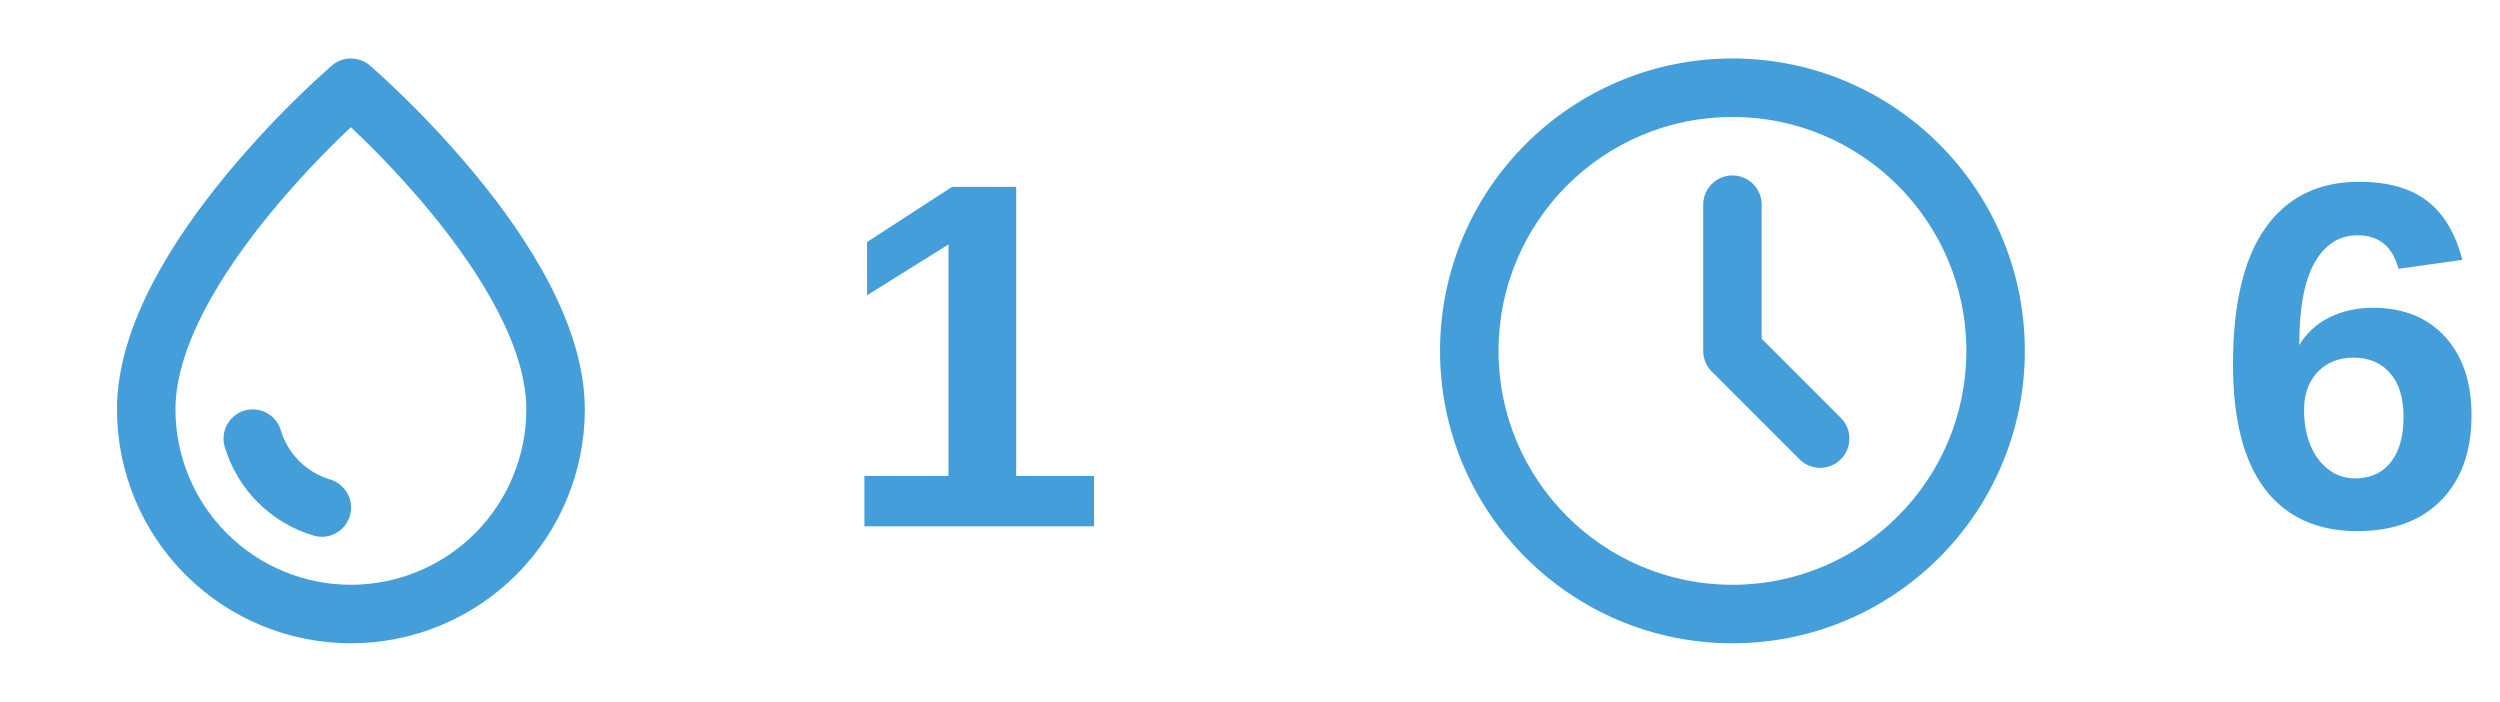 <svg width="228" height="64" viewBox="0 0 228 64" fill="none" xmlns="http://www.w3.org/2000/svg">
<path d="M33.735 5.973C33.251 5.56 32.636 5.333 32 5.333C31.363 5.334 30.748 5.562 30.265 5.976L30.028 6.181C29.072 7.033 28.136 7.906 27.22 8.8C24.89 11.072 22.683 13.466 20.609 15.973C18.204 18.891 15.748 22.301 13.884 25.899C12.031 29.472 10.668 33.408 10.668 37.333C10.668 42.991 12.916 48.417 16.916 52.418C20.917 56.419 26.343 58.667 32.001 58.667C37.659 58.667 43.086 56.419 47.086 52.418C51.087 48.417 53.335 42.991 53.335 37.333C53.335 33.408 51.972 29.472 50.119 25.899C48.252 22.299 45.799 18.891 43.393 15.971C40.679 12.692 37.74 9.607 34.596 6.739L33.737 5.976L33.735 5.973ZM16.001 37.333C16.001 34.592 16.972 31.528 18.617 28.352C20.255 25.2 22.465 22.109 24.724 19.363C26.987 16.627 29.418 14.035 32.001 11.6C34.584 14.033 37.013 16.624 39.276 19.357C41.537 22.104 43.748 25.197 45.383 28.349C47.031 31.525 48.001 34.589 48.001 37.331C48.001 41.574 46.316 45.644 43.315 48.644C40.314 51.645 36.245 53.331 32.001 53.331C27.758 53.331 23.688 51.645 20.688 48.644C17.687 45.644 16.001 41.574 16.001 37.331V37.333Z" fill="#449EDA"/>
<path d="M22.294 37.445C21.616 37.647 21.046 38.109 20.709 38.73C20.372 39.352 20.296 40.082 20.497 40.76C21.068 42.671 22.105 44.409 23.515 45.819C24.925 47.229 26.663 48.267 28.574 48.837C28.911 48.94 29.264 48.975 29.614 48.941C29.964 48.906 30.304 48.803 30.614 48.636C30.924 48.47 31.198 48.244 31.42 47.971C31.642 47.698 31.808 47.384 31.909 47.047C32.009 46.71 32.042 46.356 32.005 46.006C31.968 45.656 31.862 45.317 31.693 45.008C31.524 44.7 31.296 44.427 31.022 44.207C30.747 43.987 30.432 43.823 30.094 43.725C29.034 43.407 28.069 42.831 27.286 42.048C26.503 41.265 25.927 40.3 25.609 39.24C25.407 38.563 24.944 37.993 24.323 37.657C23.701 37.32 22.972 37.244 22.294 37.445Z" fill="#449EDA"/>
<path d="M99.774 43.408V48H78.835V43.408H86.503V22.292L79.076 26.928V22.072L86.832 17.041H92.677V43.408H99.774Z" fill="#449EDA"/>
<path d="M157.999 10.667C146.217 10.667 136.665 20.218 136.665 32C136.665 43.782 146.217 53.333 157.999 53.333C169.781 53.333 179.332 43.782 179.332 32C179.332 20.218 169.781 10.667 157.999 10.667ZM131.332 32C131.332 17.272 143.271 5.333 157.999 5.333C172.726 5.333 184.665 17.272 184.665 32C184.665 46.727 172.726 58.667 157.999 58.667C143.271 58.667 131.332 46.727 131.332 32ZM157.999 16C159.471 16 160.665 17.194 160.665 18.667V30.895L167.884 38.114C168.926 39.156 168.926 40.844 167.884 41.886C166.843 42.927 165.154 42.927 164.113 41.886L156.113 33.886C155.613 33.386 155.332 32.707 155.332 32V18.667C155.332 17.194 156.526 16 157.999 16Z" fill="#449EDA"/>
<path d="M225.401 37.871C225.401 41.166 224.478 43.752 222.632 45.627C220.787 47.502 218.238 48.44 214.986 48.44C211.338 48.44 208.533 47.165 206.57 44.616C204.622 42.053 203.648 38.259 203.648 33.234C203.648 27.712 204.637 23.559 206.614 20.776C208.606 17.978 211.448 16.579 215.14 16.579C217.762 16.579 219.827 17.158 221.336 18.315C222.859 19.472 223.936 21.267 224.566 23.698L218.743 24.511C218.201 22.475 216.956 21.457 215.008 21.457C213.353 21.457 212.049 22.285 211.097 23.94C210.159 25.595 209.69 28.107 209.69 31.477C210.35 30.378 211.265 29.536 212.437 28.95C213.609 28.364 214.935 28.071 216.414 28.071C219.183 28.071 221.373 28.95 222.984 30.707C224.595 32.465 225.401 34.853 225.401 37.871ZM219.205 38.046C219.205 36.289 218.794 34.948 217.974 34.025C217.168 33.088 216.055 32.619 214.634 32.619C213.272 32.619 212.181 33.059 211.36 33.938C210.54 34.802 210.13 35.952 210.13 37.387C210.13 38.588 210.32 39.658 210.701 40.595C211.097 41.533 211.646 42.273 212.349 42.815C213.052 43.356 213.865 43.627 214.788 43.627C216.18 43.627 217.264 43.137 218.04 42.155C218.816 41.159 219.205 39.79 219.205 38.046Z" fill="#449EDA"/>
</svg>
